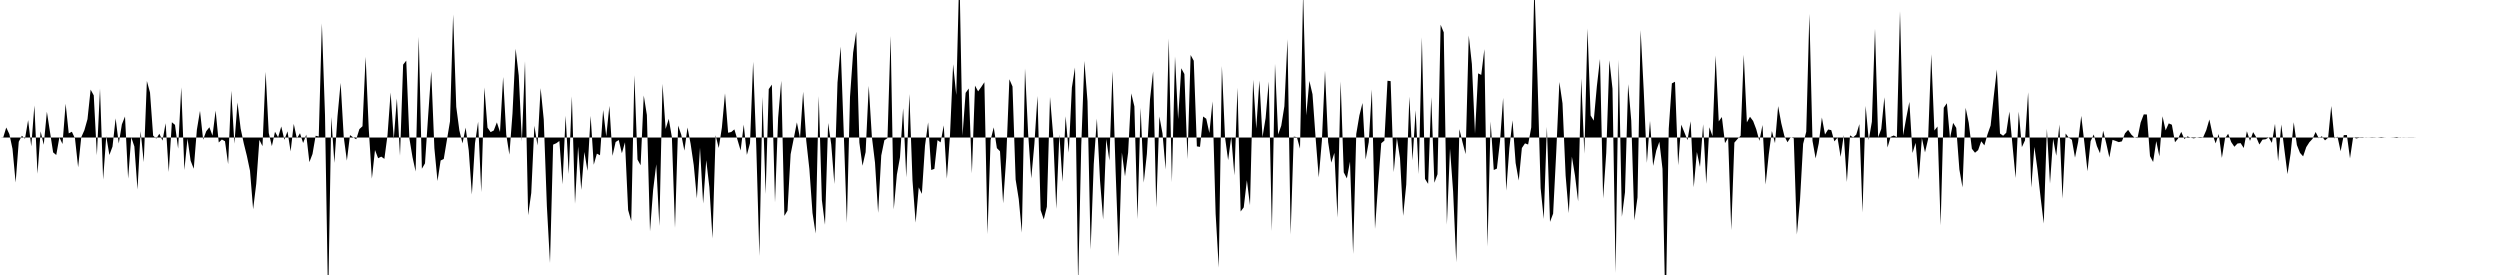<svg viewBox="0 0 200 22" >
<polyline points="0,11 0.25,11.02 0.50,10.20 0.75,10.73 1,11.91 1.25,14.60 1.50,11.34 1.75,10.86 2,11.10 2.25,9.61 2.50,11.71 2.75,8.44 3,13.90 3.25,10.51 3.50,11.58 3.75,8.94 4,10.56 4.25,12.19 4.50,12.40 4.75,10.99 5,11.52 5.25,8.30 5.50,10.67 5.75,10.54 6,11.08 6.25,13.38 6.50,10.98 6.75,10.42 7,9.53 7.25,7.17 7.50,7.63 7.75,12.42 8,7.09 8.25,14.37 8.50,10.89 8.75,12.40 9,11.73 9.25,9.47 9.50,11.48 9.75,9.95 10,9.32 10.25,14.29 10.50,10.98 10.75,11.72 11,15.16 11.25,10.50 11.50,12.97 11.75,6.48 12,7.40 12.25,10.85 12.50,11.09 12.75,10.70 13,11.25 13.25,9.86 13.50,13.76 13.75,9.78 14,9.99 14.25,11.89 14.50,6.99 14.75,13.60 15,11.09 15.25,12.86 15.50,13.50 15.75,10.38 16,8.87 16.25,11.17 16.50,10.50 16.75,10.18 17,10.85 17.25,8.85 17.50,11.40 17.75,11.16 18,11.30 18.25,13.13 18.50,7.26 18.75,11.49 19,8.20 19.25,10.28 19.50,11.46 19.75,12.47 20,13.66 20.25,16.74 20.50,14.70 20.75,11.19 21,11.69 21.25,5.75 21.50,10.64 21.75,11.69 22,10.54 22.25,10.99 22.50,10.12 22.75,11.18 23,10.51 23.25,12.11 23.50,9.91 23.75,11.08 24,10.66 24.25,11.44 24.50,10.77 24.75,12.97 25,12.32 25.25,10.86 25.50,10.92 25.75,1.87 26,9.20 26.25,24.32 26.50,9.36 26.75,13.03 27,9.30 27.25,6.63 27.50,10.97 27.75,12.85 28,10.81 28.25,10.99 28.50,11.14 28.75,10.33 29,10.10 29.25,4.54 29.50,10.31 29.75,14.29 30,12 30.25,12.66 30.50,12.53 30.75,12.71 31,10.82 31.25,7.40 31.50,11.13 31.75,7.88 32,12.46 32.25,5.17 32.50,4.85 32.75,11.07 33,12.57 33.25,13.72 33.50,2.94 33.75,13.50 34,13.07 34.25,9.29 34.50,5.70 34.75,11.85 35,14.48 35.25,12.84 35.50,12.72 35.75,11.21 36,9.71 36.25,1.16 36.50,8.55 36.75,10.44 37,11.47 37.25,10.21 37.50,12.04 37.75,15.56 38,11.46 38.25,9.74 38.50,15.37 38.75,7 39,10.21 39.25,10.57 39.50,10.44 39.75,9.79 40,10.56 40.25,6.16 40.50,10.77 40.75,12.37 41,9.07 41.25,3.90 41.50,6.05 41.75,11.30 42,4.90 42.25,17.22 42.50,15.44 42.75,10.06 43,11.63 43.25,7.05 43.50,9.56 43.75,16.50 44,21.04 44.25,11.57 44.50,11.46 44.75,11.28 45,14.74 45.25,9.26 45.50,13.92 45.75,7.71 46,16.30 46.25,11.72 46.50,15.19 46.75,12.16 47,13.67 47.25,9.27 47.50,13.18 47.75,12.29 48,12.42 48.25,8.80 48.50,10.91 48.75,8.47 49,12.47 49.25,11.36 49.50,11.20 49.75,12.26 50,11.38 50.25,16.80 50.50,17.69 50.75,6.02 51,12.76 51.25,13.22 51.50,7.64 51.75,9.20 52,18.51 52.25,15.20 52.50,13.14 52.75,18.08 53,6.71 53.25,10.32 53.50,9.51 53.75,10.97 54,18.23 54.25,10.05 54.50,10.78 54.75,12.05 55,10.20 55.25,11.51 55.50,13.21 55.75,15.87 56,11.81 56.25,16.28 56.50,12.82 56.75,14.98 57,19.08 57.25,10.82 57.50,11.84 57.75,10.21 58,7.47 58.25,10.62 58.50,10.56 58.75,10.35 59,11.19 59.25,12.04 59.50,9.97 59.75,12.39 60,11.46 60.25,4.94 60.50,11.64 60.75,20.48 61,7.75 61.25,15.52 61.50,7.13 61.75,6.77 62,16.19 62.25,9.43 62.50,6.46 62.75,17.27 63,16.85 63.25,12.34 63.50,11.08 63.75,9.79 64,11.04 64.25,7.34 64.50,11.26 64.75,13.52 65,17.04 65.25,18.68 65.50,7.69 65.75,16.01 66,17.98 66.25,9.84 66.50,11.56 66.75,14.72 67,6.61 67.25,3.73 67.50,10.63 67.75,17.83 68,7.76 68.25,4.21 68.50,2.54 68.75,11.41 69,13.26 69.25,12.17 69.50,6.87 69.75,10.95 70,13.01 70.25,17.03 70.50,12.44 70.75,11.22 71,11.05 71.25,2.88 71.50,16.75 71.75,13.97 72,12.58 72.25,8.66 72.50,14.19 72.75,7.52 73,14.44 73.25,17.81 73.50,14.99 73.75,15.51 74,11.66 74.25,9.79 74.50,13.60 74.75,13.51 75,11.21 75.25,11.39 75.50,10.03 75.75,14.29 76,10.81 76.25,5.14 76.50,7.60 76.75,-2.31 77,10.85 77.25,7.43 77.50,7.08 77.75,13.87 78,6.85 78.25,7.31 78.50,6.96 78.75,6.58 79,18.73 79.25,11.19 79.50,10.19 79.75,11.85 80,12.10 80.25,16.26 80.50,12.60 80.75,6.34 81,6.92 81.25,14.36 81.50,15.93 81.75,18.61 82,5.48 82.25,10.67 82.50,14.27 82.75,11.52 83,7.68 83.25,16.81 83.50,17.55 83.75,16.54 84,7.76 84.25,10.78 84.50,16.71 84.75,10.75 85,14.54 85.25,9.30 85.50,12.21 85.75,7.01 86,5.40 86.25,22.82 86.50,11.64 86.75,4.88 87,8.10 87.25,19.97 87.50,13.13 87.75,9.49 88,14.42 88.25,17.56 88.50,11.12 88.75,12.84 89,5.69 89.25,13.73 89.50,20.52 89.75,12.20 90,14.11 90.25,12.21 90.50,7.47 90.75,8.51 91,17.53 91.25,8.62 91.50,14.61 91.75,12.32 92,7.95 92.25,5.71 92.50,16.61 92.75,9.32 93,10.68 93.25,13.56 93.50,3.08 93.75,14.58 94,4.52 94.25,9.53 94.50,5.46 94.75,5.92 95,12.73 95.25,4.40 95.50,4.86 95.75,11.71 96,11.75 96.25,9.32 96.50,9.50 96.75,10.64 97,8.11 97.25,17.10 97.50,21.41 97.75,5.28 98,10.97 98.25,12.81 98.50,10.95 98.75,14.03 99,7.02 99.25,16.92 99.50,16.59 99.75,14.42 100,16.42 100.25,6.38 100.50,10.29 100.75,6.45 101,10.97 101.25,9.44 101.50,6.53 101.75,18.49 102,5.11 102.25,10.76 102.50,10.06 102.75,8.50 103,3.14 103.25,18.76 103.50,10.93 103.75,10.97 104,11.89 104.25,-0.62 104.50,9.23 104.75,6.47 105,7.54 105.25,11.05 105.50,14.19 105.75,11.27 106,5.66 106.25,11.36 106.50,13.01 106.75,12.23 107,17.41 107.25,6.51 107.50,13.79 107.75,14.27 108,12.93 108.25,20.32 108.50,10.72 108.75,9.24 109,8.24 109.25,12.76 109.50,11.37 109.75,7.16 110,18.31 110.25,14.75 110.50,11.46 110.75,11.25 111,6.46 111.25,6.49 111.50,13.77 111.75,11.03 112,12.65 112.25,17.27 112.50,14.77 112.75,7.73 113,12.83 113.25,8.82 113.50,13.93 113.75,2.98 114,14.31 114.25,14.71 114.50,7.77 114.75,14.62 115,13.94 115.25,1.98 115.50,2.59 115.75,17.97 116,11.89 116.25,15.33 116.50,20.99 116.75,10.33 117,11.37 117.25,12.33 117.50,2.84 117.75,5.12 118,10.69 118.25,5.87 118.50,5.99 118.75,3.93 119,19.73 119.25,9.72 119.50,13.60 119.75,13.49 120,11.31 120.25,7.83 120.50,15.25 120.75,11.84 121,9.63 121.25,13.04 121.50,14.44 121.75,11.84 122,11.47 122.25,11.56 122.50,10.19 122.75,-1.26 123,6.32 123.25,15.05 123.50,17.52 123.75,10.15 124,17.75 124.25,17.09 124.50,12.16 124.75,6.56 125,8.27 125.25,14.05 125.50,17.05 125.75,12.53 126,14.05 126.25,16.11 126.50,6.27 126.75,12.30 127,2.28 127.25,9.24 127.50,9.65 127.75,6.89 128,4.72 128.25,15.88 128.50,12.24 128.75,4.82 129,7.10 129.25,21.84 129.50,4.79 129.75,17.34 130,15.38 130.25,6.73 130.50,9.65 130.75,17.63 131,15.79 131.25,2.41 131.50,7.28 131.75,13.03 132,9.67 132.25,13.27 132.50,12.05 132.75,11.34 133,13.51 133.25,25.67 133.50,10.29 133.75,6.67 134,6.54 134.25,13.22 134.50,9.97 134.75,10.59 135,11.21 135.25,9.70 135.50,14.98 135.75,12.16 136,13.36 136.25,9.94 136.50,14.71 136.75,10.18 137,10.89 137.25,4.44 137.50,9.71 137.75,9.36 138,11.45 138.25,11.03 138.50,18.41 138.75,11.41 139,11.12 139.25,10.86 139.50,4.38 139.75,9.79 140,9.34 140.25,9.68 140.50,10.34 140.75,11.27 141,10 141.25,14.76 141.50,12.36 141.75,10.48 142,11.45 142.25,8.49 142.50,9.85 142.75,10.88 143,11.38 143.25,10.98 143.50,11.06 143.75,18.76 144,16.01 144.25,11.51 144.50,10.54 144.75,1.11 145,11.27 145.25,12.67 145.50,11.47 145.75,9.40 146,10.76 146.25,10.36 146.50,10.41 146.75,11.31 147,11.01 147.25,12.55 147.50,10.81 147.75,14.56 148,10.83 148.25,10.99 148.50,10.77 148.75,9.93 149,17 149.25,8.47 149.50,11.20 149.75,9.74 150,2.30 150.25,10.98 150.50,10.32 150.75,7.78 151,11.80 151.25,10.95 151.50,10.84 151.75,10.97 152,0.89 152.25,10.83 152.50,9.43 152.75,8.15 153,12.24 153.25,11.43 153.50,14.37 153.75,11.04 154,12.19 154.25,11.12 154.50,4.34 154.75,10.44 155,10.12 155.25,18.03 155.50,8.62 155.75,8.26 156,11.06 156.25,9.83 156.50,10.23 156.75,13.56 157,14.99 157.25,8.62 157.50,9.83 157.75,11.90 158,12.22 158.25,12.01 158.50,11.30 158.75,11.63 159,10.75 159.25,10.04 159.50,7.71 159.75,5.56 160,10.68 160.25,10.86 160.50,10.62 160.75,8.93 161,11.63 161.25,14.24 161.50,8.93 161.75,11.77 162,11.23 162.25,7.38 162.50,15.01 162.75,11.75 163,13.57 163.25,15.82 163.50,17.88 163.75,10.30 164,14.69 164.25,11.11 164.50,12.46 164.75,9.96 165,15.89 165.25,10.68 165.50,11.01 165.75,11.18 166,12.61 166.25,11.36 166.50,9.27 166.75,11.42 167,13.70 167.25,11.29 167.50,10.76 167.75,11.68 168,12.26 168.25,10.46 168.50,11.47 168.75,12.60 169,11.19 169.25,11.27 169.50,11.37 169.75,11.31 170,10.67 170.25,10.39 170.50,10.76 170.75,11 171,11.05 171.25,9.81 171.50,9.15 171.75,9.16 172,12.49 172.25,12.96 172.50,11.29 172.75,12.51 173,9.30 173.25,10.43 173.50,9.87 173.75,9.98 174,11.38 174.25,11.08 174.50,10.55 174.75,11.12 175,10.91 175.25,11.01 175.50,11.07 175.75,11 176,10.96 176.25,10.99 176.50,10.42 176.75,9.56 177,10.73 177.25,11.47 177.50,10.72 177.75,12.63 178,11.08 178.25,10.70 178.50,11.37 178.75,11.74 179,11.48 179.25,11.45 179.50,11.84 179.75,10.50 180,11.27 180.25,10.57 180.50,10.98 180.75,11.56 181,11.17 181.25,11.14 181.50,11 181.75,11.43 182,9.91 182.25,12.90 182.50,9.96 182.75,11.96 183,13.93 183.25,12.28 183.50,9.78 183.75,11.60 184,12.23 184.25,12.51 184.50,11.77 184.75,11.38 185,11.11 185.25,10.56 185.50,11.06 185.75,10.90 186,11.23 186.25,11.02 186.50,8.48 186.75,11.07 187,10.93 187.25,12.10 187.50,10.81 187.75,10.80 188,12.67 188.25,10.97 188.50,11.08 188.75,11.02 189,11.03 189.25,10.99 189.50,11 189.75,10.98 190,10.99 190.25,11.01 190.50,11.04 190.75,11.01 191,11 191.25,11 191.50,10.99 191.75,10.96 192,11.02 192.25,10.99 192.50,11 192.75,10.99 193,10.99 193.25,11 193.50,11 193.75,11 194,11 194.25,11 194.50,11 194.75,11 195,11 195.25,11 195.50,11 195.75,11 196,11 196.25,11 196.50,11 196.75,11 197,11 197.25,11 197.50,11 197.75,11 198,11 198.25,11 198.50,11 198.75,11 199,11 199.25,11 199.50,11 199.75,11 " />
</svg>